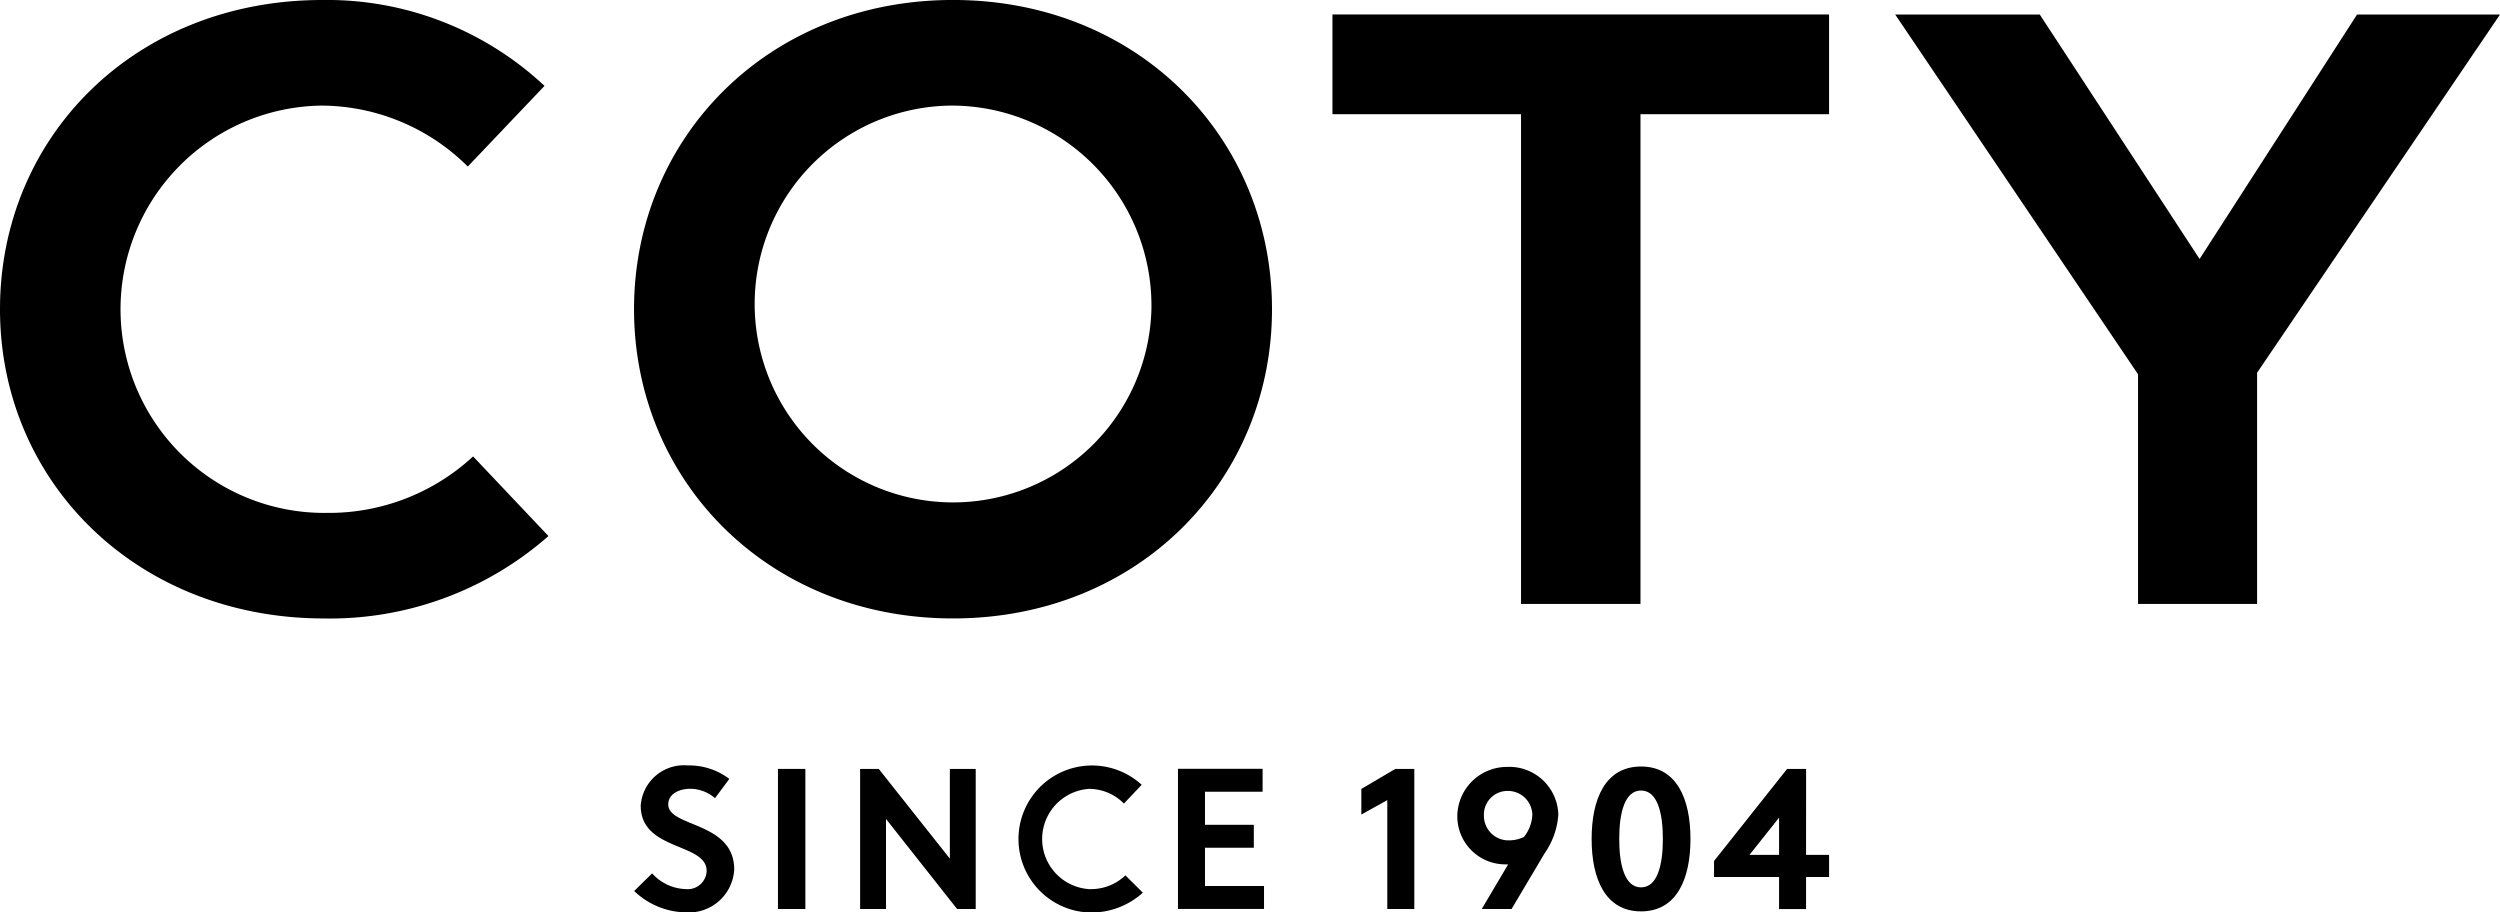 <svg xmlns="http://www.w3.org/2000/svg" id="Gruppe_44" data-name="Gruppe 44" width="163.801" height="59.784" viewBox="0 0 163.801 59.784"><g id="Gruppe_46" data-name="Gruppe 46" transform="translate(41.55 50.153)"><rect id="Rechteck_56" data-name="Rechteck 56" width="1.796" height="9.179" transform="translate(9.422 0.226)"></rect><path id="Pfad_30" data-name="Pfad 30" d="M457.646,355.532h3.2v-1.5h-3.2v-2.169h3.775v-1.5h-5.545v9.179h5.638v-1.5h-3.868Z" transform="translate(-420.245 -350.142)"></path><g id="Gruppe_44-2" data-name="Gruppe 44"><path id="Pfad_31" data-name="Pfad 31" d="M317.842,352.037c0-.723.762-1.03,1.445-1.03a2.5,2.5,0,0,1,1.619.616l.937-1.262a4.332,4.332,0,0,0-2.715-.883,2.838,2.838,0,0,0-3.09,2.635c0,2.986,4.32,2.414,4.32,4.277a1.241,1.241,0,0,1-1.364,1.19,3.08,3.08,0,0,1-2.207-1.03l-1.177,1.155a4.993,4.993,0,0,0,3.384,1.4,2.976,2.976,0,0,0,3.17-2.809c0-3.157-4.32-2.752-4.32-4.263" transform="translate(-315.608 -349.479)"></path><path id="Pfad_32" data-name="Pfad 32" d="M418.525,357.58a3.254,3.254,0,0,0,2.292-.9l1.145,1.134a5.047,5.047,0,0,1-3.478,1.3,4.818,4.818,0,1,1,3.4-8.369l-1.164,1.23a3.207,3.207,0,0,0-2.273-.963,3.291,3.291,0,0,0,.08,6.573" transform="translate(-388.631 -349.478)"></path></g><path id="Pfad_33" data-name="Pfad 33" d="M379.78,356.246v-5.879h1.694v9.179h-1.22l-4.657-5.9v5.9H373.9v-9.179h1.221Z" transform="translate(-359.095 -350.141)"></path><path id="Pfad_34" data-name="Pfad 34" d="M503.178,351.679v1.678l1.7-.944v7.134h1.77v-9.179h-1.246Z" transform="translate(-455.532 -350.142)"></path><g id="Gruppe_45" data-name="Gruppe 45" transform="translate(53.933 0.069)"><path id="Pfad_35" data-name="Pfad 35" d="M532.292,354.441a2.277,2.277,0,0,1-.984.223,1.607,1.607,0,0,1-1.639-1.639,1.546,1.546,0,0,1,1.547-1.6,1.6,1.6,0,0,1,1.626,1.56,2.49,2.49,0,0,1-.551,1.456m-1.1-4.59a3.257,3.257,0,0,0-3.265,3.226,3.148,3.148,0,0,0,3.213,3.16h.118l-1.731,2.924h1.954l2.164-3.646a5.024,5.024,0,0,0,.9-2.531,3.216,3.216,0,0,0-3.357-3.134" transform="translate(-527.925 -349.825)"></path><path id="Pfad_36" data-name="Pfad 36" d="M565.811,357.669c-1.062,0-1.43-1.442-1.43-3.173s.367-3.172,1.43-3.172,1.43,1.442,1.43,3.172-.367,3.173-1.43,3.173m0-7.919c-2.347,0-3.238,2.137-3.238,4.746s.891,4.746,3.238,4.746,3.238-2.137,3.238-4.746-.891-4.746-3.238-4.746" transform="translate(-553.772 -349.75)"></path></g><path id="Pfad_37" data-name="Pfad 37" d="M600.168,356h1.508v1.449h-1.508v2.1H598.4v-2.1h-4.261V356.4l4.786-6.032h1.246Zm-3.707,0H598.4v-2.441Z" transform="translate(-523.384 -350.141)"></path></g><path id="Pfad_38" data-name="Pfad 38" d="M495.722,162.315h12.356V194.4h7.827V162.315h12.356v-6.533H495.722Z" transform="translate(-408.42 -154.832)"></path><g id="Gruppe_47" data-name="Gruppe 47" transform="translate(0 0)"><path id="Pfad_39" data-name="Pfad 39" d="M187.715,157.668a20.843,20.843,0,0,0-14.554-5.627c-12.269,0-21.122,8.949-21.122,20.261s8.965,20.261,21.234,20.261a21.665,21.665,0,0,0,14.7-5.4v0l-4.936-5.217a13.9,13.9,0,0,1-9.59,3.7,13.344,13.344,0,0,1-.333-26.686,13.657,13.657,0,0,1,9.575,3.993Z" transform="translate(-152.039 -152.041)"></path><path id="Pfad_40" data-name="Pfad 40" d="M349.5,172.3A13,13,0,1,1,336.5,158.959,13.106,13.106,0,0,1,349.5,172.3m7.9,0c0-11.2-8.74-20.261-20.9-20.261s-20.9,9.061-20.9,20.261,8.74,20.261,20.9,20.261,20.9-9.062,20.9-20.261" transform="translate(-274.058 -152.041)"></path></g><path id="Pfad_41" data-name="Pfad 41" d="M671.15,155.783h9.367L664.6,179.254V194.4h-7.8V179.355l-15.912-23.572h9.473L660.833,171.8Z" transform="translate(-516.715 -154.832)"></path></svg>